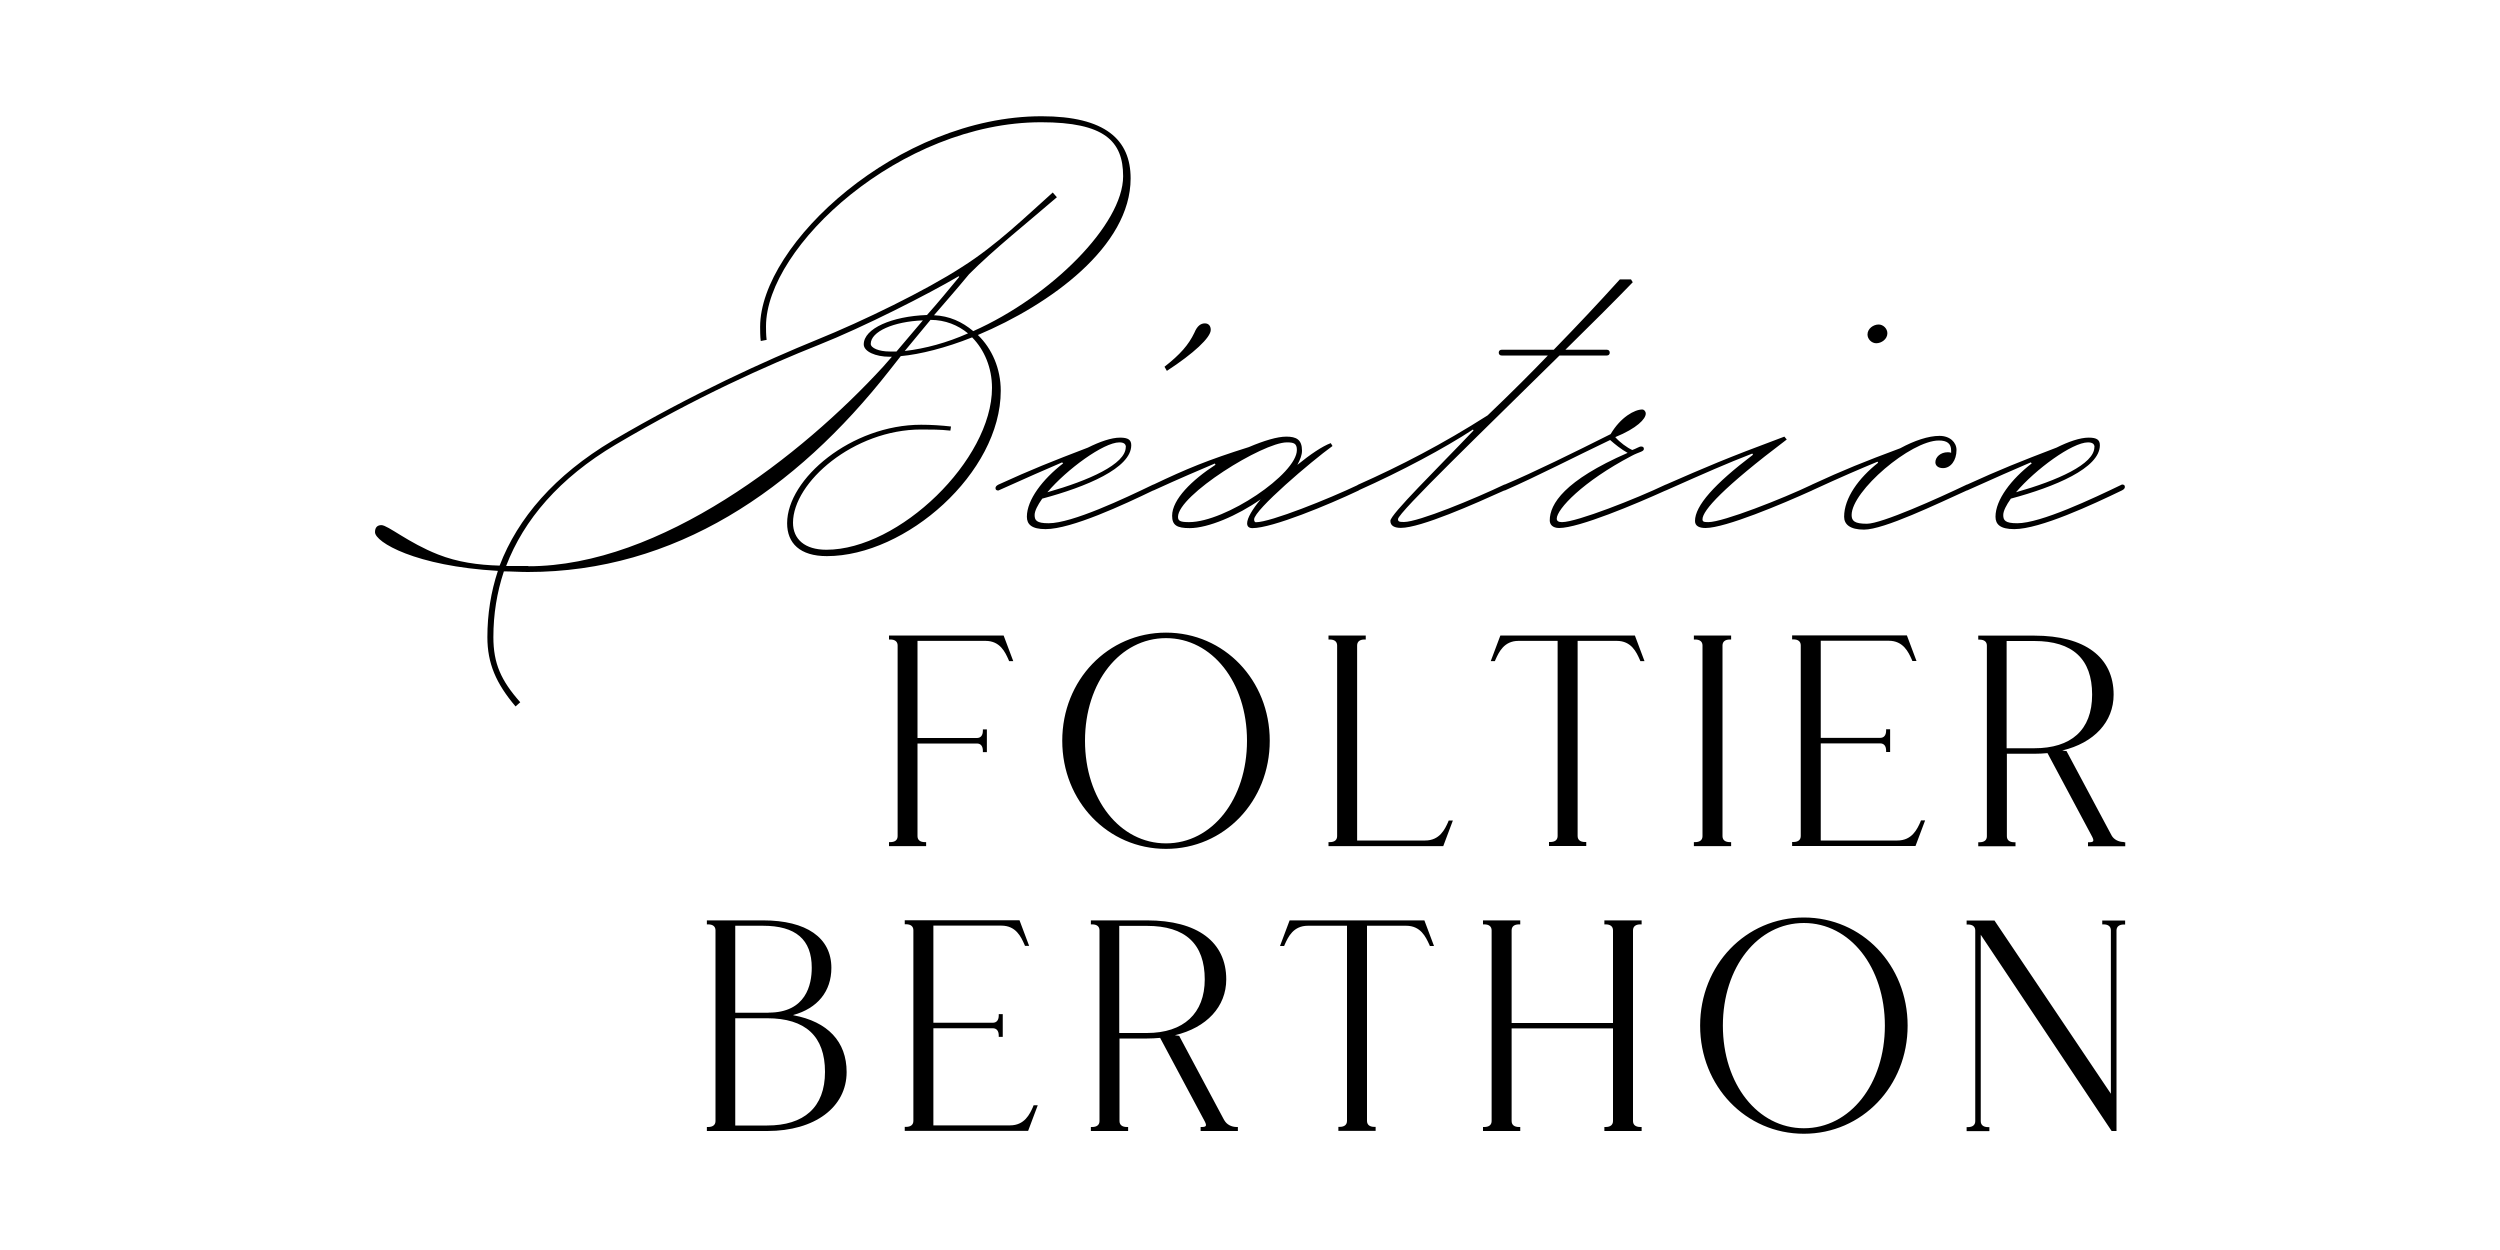 <?xml version="1.0" encoding="UTF-8"?>
<svg id="Calque_1" data-name="Calque 1" xmlns="http://www.w3.org/2000/svg" viewBox="0 0 200 100">
  <path d="M41.24,56.51c-1.55-1.83-2.25-3.43-2.25-5.54,0-1.83.28-3.61.84-5.3-6.6-.38-9.83-2.3-9.83-3.1,0-.38.19-.56.51-.56.52,0,2.15,1.41,4.54,2.35,1.55.61,3.18.84,4.92.89,1.45-3.8,4.4-7.23,9.04-10,6.37-3.75,12.32-6.43,16.34-8.07,3.7-1.5,8.71-3.94,11.61-5.82,2.76-1.74,5.15-4.08,7.26-5.96l.33.38c-2.34,2.02-5.06,4.18-7.02,6.15-1.08,1.31-2.01,2.35-2.81,3.29,1.22.05,2.25.52,3.14,1.27,6.23-2.77,11.99-8.54,11.99-12.39,0-2.82-1.5-4.32-6.56-4.32-11.24,0-22.01,9.95-22.01,16.33,0,.19,0,.7.05,1.08l-.47.09c-.05-.33-.05-.94-.05-1.13,0-6.62,11.05-16.85,22.52-16.85,5.1,0,7.12,1.88,7.12,4.97,0,5.44-6.42,10.09-12.22,12.53,1.12,1.08,1.83,2.68,1.83,4.46,0,6.57-7.59,13.23-13.91,13.23-2.15,0-3.18-1.03-3.18-2.63,0-3.57,5.15-7.88,10.72-7.88.8,0,1.59.05,2.39.14l-.05.33c-.8-.09-1.55-.09-2.34-.09-5.39,0-10.25,4.22-10.25,7.46,0,1.31.94,2.16,2.67,2.16,5.81,0,13.25-7.18,13.25-12.95,0-1.6-.61-3.05-1.59-4.04-2.11.84-4.17,1.36-5.71,1.5l-.89,1.13c-7.54,9.62-17.19,16.14-28.94,16.14-.66,0-1.31-.05-1.92-.05-.56,1.69-.84,3.43-.84,5.26,0,2.11.61,3.47,2.15,5.21l-.37.33ZM42.27,45.3c10.58,0,21.92-8.92,28.38-15.96l.7-.8h-.19c-1.12,0-2.06-.42-2.06-.99,0-1.27,2.25-2.25,5.06-2.35.84-.94,1.69-1.97,2.58-3.05l-.05-.05c-2.39,1.41-7.63,4.08-11.19,5.49-4.12,1.64-9.83,4.18-16.25,7.98-4.5,2.67-7.35,6.01-8.76,9.71h1.78ZM71.72,28.12l2.11-2.49c-2.34.09-4.17.89-4.17,1.88,0,.33.66.61,1.5.61h.56ZM77.44,26.67c-.8-.66-1.83-1.08-3-1.08l-2.06,2.49c1.64-.19,3.37-.66,5.06-1.41ZM84.97,36.99c-1.31.56-2.81,1.22-5.1,2.25-.14,0-.23-.05-.23-.19,0-.09.05-.19.23-.28,2.67-1.22,4.21-1.83,7.16-2.96.94-.47,1.87-.8,2.58-.8.66,0,.89.19.89.61,0,1.83-3.61,3.33-7.12,4.27-.37.52-.61.99-.61,1.31,0,.42.14.66,1.12.66,1.87,0,6.04-1.97,8.38-3.1.14,0,.23.05.23.19,0,.09-.05.19-.23.28-2.34,1.13-6.56,3.1-8.62,3.1-1.12,0-1.5-.38-1.5-.99,0-1.36,1.26-3,2.9-4.27l-.09-.09ZM90.07,35.77c0-.23-.14-.38-.52-.38-1.26,0-4.21,2.16-5.76,3.99,3.32-.94,6.27-2.25,6.27-3.61ZM95.55,26.62c.23-.56.52-.75.84-.75s.47.23.47.52c0,.61-1.36,1.88-3.51,3.28l-.19-.33c1.26-.99,1.92-1.74,2.39-2.72ZM97.19,37.08c-1.31.56-2.76,1.17-4.92,2.16-.14,0-.23-.05-.23-.19,0-.09.05-.19.23-.28,2.67-1.27,4.35-1.97,7.63-3,1.22-.52,2.29-.84,3-.84.8,0,1.26.23,1.26,1.13,0,.33-.14.7-.37,1.13,1.03-.84,2.01-1.5,2.67-1.74l.14.23c-1.69,1.22-6.27,5.12-6.27,5.87,0,.14.05.23.14.23,1.17,0,5.85-1.88,8.2-3,.14,0,.23.05.23.19,0,.09-.05.19-.23.28-2.39,1.13-6.88,3-8.48,3-.28,0-.42-.14-.42-.38,0-.42.42-1.13,1.08-1.92-1.87,1.31-4.21,2.3-5.67,2.3-1.03,0-1.41-.23-1.41-.99,0-1.31,1.59-2.86,3.47-4.08l-.05-.09ZM103.75,36c0-.52-.23-.61-.8-.61-1.92,0-8.71,4.22-8.71,5.96,0,.33.19.42.89.42,2.9,0,8.62-3.85,8.62-5.77ZM117.84,34.36c-2.29,1.5-5.71,3.33-9.18,4.88-.14,0-.23-.05-.23-.19,0-.09.05-.19.23-.28,3.37-1.5,6.74-3.24,10.35-5.54,2.06-1.97,3.51-3.43,4.82-4.79h-3.7c-.14,0-.23-.09-.23-.23s.09-.23.23-.23h4.17c2.01-2.07,3.46-3.61,5.29-5.63h.89l.14.23c-1.36,1.41-3.28,3.33-5.39,5.4h3.32c.14,0,.23.09.23.23s-.09.23-.23.23h-3.79c-5.9,5.82-12.92,12.58-12.92,13.09,0,.19.09.23.47.23,1.17,0,5.71-1.88,8.05-3,.14,0,.23.05.23.19,0,.09-.05.19-.23.28-2.39,1.08-6.7,3-8.29,3-.47,0-.84-.14-.84-.56,0-.52,3.75-4.18,6.65-7.23l-.05-.09ZM120.37,38.77c2.34-.99,5.57-2.58,8.48-4.04.8-1.36,1.92-1.97,2.53-1.97.14,0,.28.14.28.33,0,.42-.7,1.17-2.44,1.88.37.42.94.84,1.36,1.03.28-.09.56-.28.7-.28s.23.05.23.19c0,.23-.37.23-.98.56-3.93,2.06-5.99,4.27-5.99,5.02,0,.19.14.28.42.28,1.17,0,5.95-1.88,8.29-3,.14,0,.23.05.23.19,0,.09-.05.19-.23.28-2.39,1.08-6.93,3-8.52,3-.52,0-.75-.28-.75-.61,0-1.31,1.17-3.19,6.23-5.4-.51-.28-1.03-.7-1.4-1.03-2.67,1.27-5.85,2.91-8.43,4.04-.14,0-.23-.05-.23-.19,0-.09.05-.19.23-.28ZM140.17,36.29c-2.06.8-3.65,1.5-6.93,2.96-.14,0-.23-.05-.23-.19,0-.09.05-.19.23-.28,3.23-1.41,4.73-2.07,9.51-3.85l.19.23c-5.1,3.85-6.74,5.68-6.74,6.38,0,.19.09.23.47.23,1.17,0,5.95-1.88,8.29-3,.14,0,.23.05.23.19,0,.09-.05.19-.23.28-2.39,1.08-6.93,3-8.52,3-.47,0-.84-.14-.84-.56,0-1.22,1.55-2.96,4.64-5.3l-.05-.09ZM149.4,26.76c0-.47.47-.8.89-.8.37,0,.7.33.7.7,0,.47-.47.8-.89.8-.37,0-.7-.33-.7-.7ZM150.19,36.94c-1.36.56-2.9,1.22-5.24,2.3-.14,0-.23-.05-.23-.19,0-.09.05-.19.23-.28,2.53-1.17,4.17-1.83,7.07-2.91,1.12-.61,2.25-.99,3.14-.99.84,0,1.36.52,1.36,1.13,0,.84-.47,1.45-1.08,1.45-.37,0-.61-.19-.61-.47,0-.42.42-.8.98-.8.09,0,.19,0,.28.05v-.19c0-.56-.33-.8-.98-.8-2.25,0-6.98,4.04-6.98,5.96,0,.47.23.7,1.22.7,1.17,0,5.67-2.02,8.01-3.14.14,0,.23.05.23.19,0,.09-.05.19-.23.28-2.39,1.08-6.65,3.14-8.24,3.14-1.12,0-1.59-.42-1.59-1.03,0-1.5,1.17-3.1,2.72-4.32l-.05-.09ZM162.46,36.99c-1.31.56-2.81,1.22-5.1,2.25-.14,0-.23-.05-.23-.19,0-.09.05-.19.23-.28,2.67-1.22,4.21-1.83,7.16-2.96.94-.47,1.87-.8,2.58-.8.66,0,.89.19.89.61,0,1.83-3.61,3.33-7.12,4.27-.37.52-.61.99-.61,1.31,0,.42.14.66,1.12.66,1.87,0,6.04-1.97,8.38-3.1.14,0,.23.05.23.19,0,.09-.05.19-.23.28-2.34,1.13-6.56,3.1-8.62,3.1-1.12,0-1.5-.38-1.5-.99,0-1.36,1.26-3,2.9-4.27l-.09-.09ZM167.56,35.77c0-.23-.14-.38-.52-.38-1.26,0-4.21,2.16-5.76,3.99,3.32-.94,6.27-2.25,6.27-3.61ZM63.46,81.2c1.94-.53,3.05-1.89,3.05-3.77,0-2.41-1.99-3.8-5.47-3.8h-4.49v.32h.1c.38,0,.59.17.59.48v15.25c0,.31-.21.48-.59.48h-.1v.32h4.84c3.79,0,6.34-1.9,6.34-4.72,0-2.43-1.51-4.03-4.26-4.54ZM61.49,81.02h-2.67v-6.96h2.21c2.63,0,3.91,1.1,3.91,3.36,0,1.34-.45,3.59-3.45,3.59ZM58.82,81.46h2.55c3.07,0,4.63,1.44,4.63,4.29s-1.69,4.29-4.63,4.29h-2.55v-8.57ZM82.65,88.53c-.27.6-.68,1.5-1.85,1.5h-6.13v-7.77h4.75c.31,0,.48.21.48.59v.1h.32v-1.82h-.32v.1c0,.38-.17.59-.48.59h-4.75v-7.77h5.44c1.17,0,1.57.9,1.84,1.5l.05.12h.33l-.77-2.05h-9.18v.32h.1c.38,0,.59.17.59.48v15.25c0,.31-.21.48-.59.48h-.1v.32h9.87l.77-2.05h-.33l-.05.12ZM97.94,89.62l-3.58-6.7-.02-.05-.35-.05c2.55-.61,4.11-2.29,4.11-4.47,0-3-2.31-4.72-6.34-4.72h-4.49v.32h.1c.38,0,.59.17.59.48v15.25c0,.31-.21.48-.59.48h-.1v.32h2.98v-.32h-.1c-.38,0-.59-.17-.59-.48v-6.6h2.21c.35,0,.69-.02,1.04-.05l3.58,6.7c.08.16.11.28.07.34-.03.06-.14.09-.31.09h-.1v.32h2.98v-.32h-.1c-.42,0-.8-.21-.97-.52ZM96.38,78.35c0,2.72-1.69,4.29-4.63,4.29h-2.21v-8.57h2.21c3.08,0,4.63,1.44,4.63,4.29ZM103.17,73.63l-.77,2.05h.33l.05-.12c.27-.6.68-1.5,1.85-1.5h3.13v15.61c0,.31-.21.48-.59.48h-.1v.32h2.98v-.32h-.1c-.38,0-.59-.17-.59-.48v-15.61h3.13c1.17,0,1.57.9,1.85,1.5l.05.12h.33l-.77-2.05h-10.77ZM128.35,73.95h.1c.38,0,.59.17.59.48v7.41h-8.11v-7.41c0-.31.21-.48.59-.48h.1v-.32h-2.98v.32h.1c.38,0,.59.17.59.48v15.25c0,.31-.21.48-.59.48h-.1v.32h2.98v-.32h-.1c-.38,0-.59-.17-.59-.48v-7.41h8.11v7.41c0,.31-.21.48-.59.48h-.1v.32h2.98v-.32h-.1c-.38,0-.59-.17-.59-.48v-15.25c0-.31.21-.48.59-.48h.1v-.32h-2.98v.32ZM144.31,73.4c-4.65,0-8.3,3.8-8.3,8.65s3.65,8.65,8.3,8.65,8.3-3.8,8.3-8.65-3.65-8.65-8.3-8.65ZM150.79,82.05c0,4.68-2.79,8.21-6.48,8.21s-6.48-3.53-6.48-8.21,2.79-8.21,6.48-8.21,6.48,3.53,6.48,8.21ZM168.18,73.63v.32h.1c.38,0,.59.17.59.48v13.07l-9.28-13.81-.03-.05h-2.23v.32h.1c.38,0,.59.17.59.48v15.25c0,.31-.21.48-.59.48h-.1v.32h1.82v-.32h-.1c-.38,0-.59-.17-.59-.48v-14.91l10.47,15.7h.39v-16.04c0-.31.21-.48.59-.48h.1v-.32h-1.82ZM71.12,50.84v.32h.1c.38,0,.59.17.59.48v15.25c0,.31-.21.48-.59.48h-.1v.32h2.97v-.32h-.1c-.38,0-.59-.17-.59-.48v-7.41h4.75c.31,0,.48.21.48.59v.1h.32v-1.82h-.32v.1c0,.38-.17.59-.48.59h-4.75v-7.77h5.44c1.17,0,1.57.9,1.84,1.5l.05.12h.33l-.77-2.05h-9.18ZM93.28,50.61c-4.65,0-8.3,3.8-8.3,8.65s3.65,8.65,8.3,8.65,8.3-3.8,8.3-8.65-3.65-8.65-8.3-8.65ZM99.76,59.26c0,4.68-2.79,8.21-6.48,8.21s-6.48-3.53-6.48-8.21,2.79-8.21,6.48-8.21,6.48,3.53,6.48,8.21ZM115.86,65.74c-.27.6-.68,1.5-1.85,1.5h-5.44v-15.6c0-.31.21-.48.59-.48h.1v-.32h-2.98v.32h.1c.38,0,.59.17.59.48v15.25c0,.31-.21.48-.59.48h-.1v.32h9.18l.77-2.05h-.33l-.05.11ZM120.03,50.84l-.77,2.05h.33l.05-.12c.27-.6.68-1.5,1.84-1.5h3.13v15.61c0,.31-.21.48-.59.48h-.1v.32h2.98v-.32h-.1c-.38,0-.59-.17-.59-.48v-15.61h3.13c1.17,0,1.57.9,1.84,1.5l.05.12h.33l-.77-2.05h-10.77ZM135.51,51.16h.1c.38,0,.59.17.59.48v15.25c0,.31-.21.48-.59.48h-.1v.32h2.98v-.32h-.1c-.38,0-.59-.17-.59-.48v-15.25c0-.31.21-.48.59-.48h.1v-.32h-2.98v.32ZM153.64,65.74c-.27.6-.68,1.5-1.85,1.5h-6.13v-7.77h4.75c.31,0,.48.21.48.59v.1h.32v-1.82h-.32v.1c0,.38-.17.59-.48.59h-4.75v-7.77h5.44c1.16,0,1.57.9,1.84,1.5l.05.12h.33l-.77-2.05h-9.18v.32h.1c.38,0,.59.17.59.48v15.25c0,.31-.21.48-.59.48h-.1v.32h9.87l.77-2.05h-.33l-.05.12ZM169.9,67.36c-.42,0-.8-.21-.97-.52l-3.58-6.7-.02-.05-.35-.05c2.55-.61,4.11-2.29,4.11-4.47,0-3-2.31-4.72-6.34-4.72h-4.49v.32h.1c.38,0,.59.17.59.48v15.25c0,.31-.21.48-.59.48h-.1v.32h2.98v-.32h-.1c-.38,0-.59-.17-.59-.48v-6.6h2.21c.35,0,.69-.02,1.04-.05l3.58,6.7c.08.16.11.28.07.34-.03.06-.14.09-.31.09h-.1v.32h2.98v-.32h-.1ZM160.53,51.28h2.21c3.08,0,4.63,1.44,4.63,4.29s-1.69,4.29-4.63,4.29h-2.21v-8.57Z"/>
</svg>